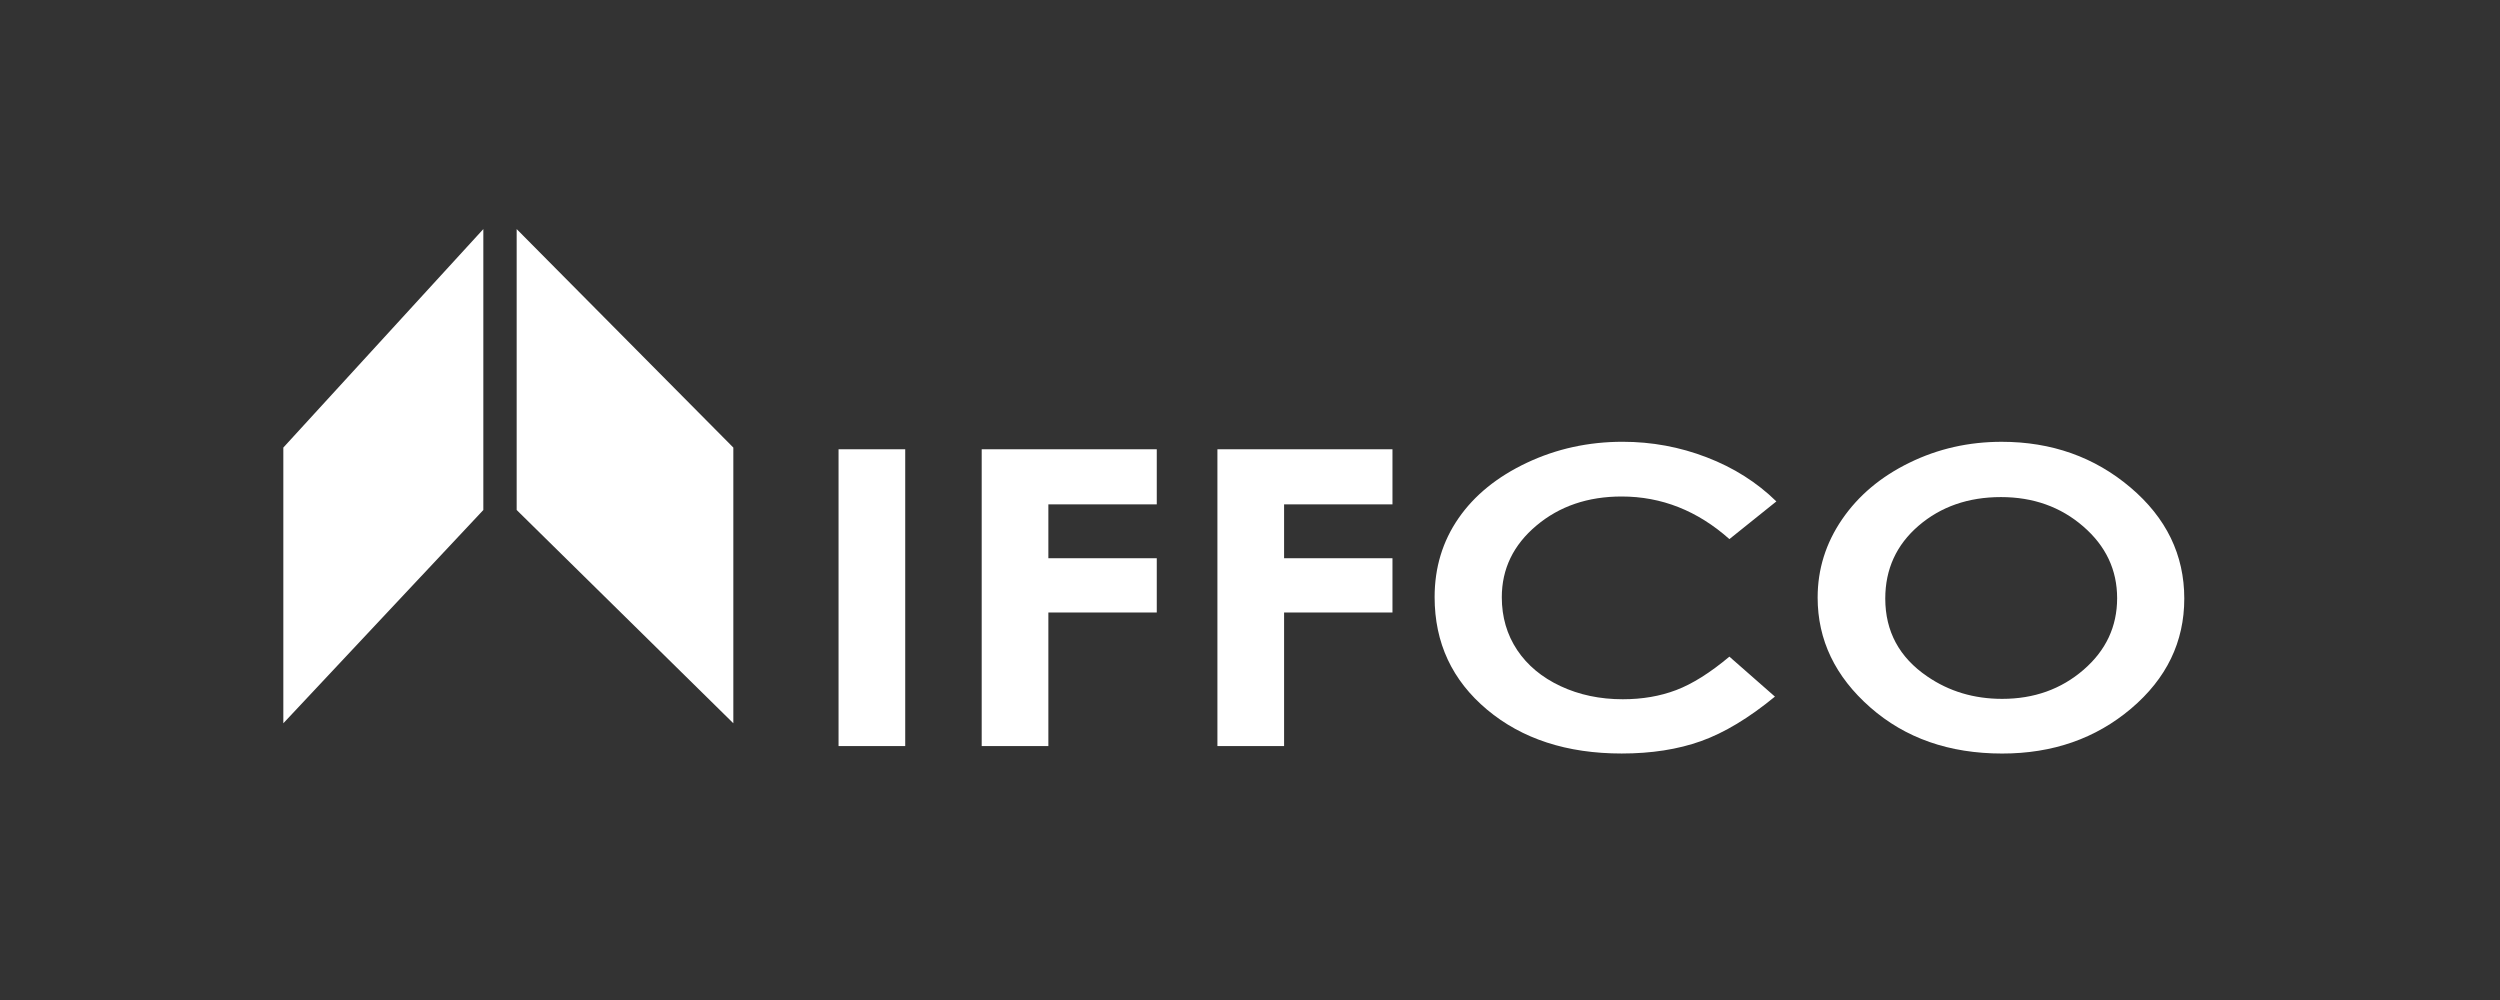 <?xml version="1.0" encoding="utf-8"?>
<!-- Generator: Adobe Illustrator 16.0.0, SVG Export Plug-In . SVG Version: 6.00 Build 0)  -->
<!DOCTYPE svg PUBLIC "-//W3C//DTD SVG 1.1//EN" "http://www.w3.org/Graphics/SVG/1.1/DTD/svg11.dtd">
<svg version="1.1" id="Layer_1" xmlns="http://www.w3.org/2000/svg" xmlns:xlink="http://www.w3.org/1999/xlink" x="0px" y="0px"
	 width="150px" height="60px" viewBox="0 0 150 60" enable-background="new 0 0 150 60" xml:space="preserve">
<rect x="0" y="0" width="150" height="60" fill="#333333" stroke="none"/>
<g>
	<g>
		<path fill="#FFFFFF" d="M50.313,26.956h4v17.808h-4V26.956z"/>
		<path fill="#FFFFFF" d="M58.903,26.956h10.503v3.306h-6.504v3.232h6.504v3.256h-6.504v8.014h-4V26.956z"/>
		<path fill="#FFFFFF" d="M73.045,26.956h10.503v3.306h-6.503v3.232h6.503v3.256h-6.503v8.014h-4V26.956z"/>
		<path fill="#FFFFFF" d="M106.582,30.085l-2.818,2.261c-1.916-1.704-4.07-2.556-6.467-2.556c-2.022,0-3.727,0.581-5.111,1.744
			c-1.385,1.164-2.078,2.598-2.078,4.301c0,1.188,0.308,2.242,0.92,3.164c0.615,0.92,1.482,1.643,2.604,2.169
			c1.121,0.525,2.366,0.787,3.737,0.787c1.169,0,2.237-0.183,3.204-0.551c0.97-0.367,2.033-1.037,3.191-2.005l2.732,2.398
			c-1.563,1.284-3.041,2.173-4.432,2.67c-1.392,0.497-2.979,0.744-4.764,0.744c-3.288,0-5.98-0.877-8.078-2.633
			c-2.094-1.756-3.145-4.004-3.145-6.749c0-1.776,0.479-3.353,1.433-4.732c0.954-1.381,2.323-2.491,4.101-3.331
			c1.779-0.84,3.696-1.259,5.748-1.259c1.745,0,3.428,0.31,5.043,0.932C104.02,28.059,105.412,28.941,106.582,30.085z"/>
		<path fill="#FFFFFF" d="M120.1,26.508c2.994,0,5.57,0.913,7.723,2.736c2.156,1.825,3.234,4.048,3.234,6.67
			c0,2.599-1.064,4.799-3.189,6.599s-4.705,2.699-7.738,2.699c-3.176,0-5.816-0.923-7.918-2.772
			c-2.102-1.847-3.154-4.042-3.154-6.586c0-1.702,0.49-3.268,1.469-4.697c0.98-1.427,2.326-2.56,4.041-3.395
			C116.277,26.925,118.123,26.508,120.1,26.508z M120.057,29.825c-1.959,0-3.605,0.573-4.941,1.719c-1.332,1.146-2,2.604-2,4.37
			c0,1.97,0.84,3.528,2.521,4.673c1.305,0.896,2.803,1.345,4.492,1.345c1.912,0,3.537-0.58,4.883-1.743
			c1.344-1.161,2.016-2.595,2.016-4.298c0-1.695-0.676-3.13-2.031-4.303C123.643,30.413,121.996,29.825,120.057,29.825z"/>
	</g>
	<polygon fill="#FFFFFF" points="29,13.745 29,30.6 17,43.396 17,26.854 	"/>
	<polygon fill="#FFFFFF" points="31,13.745 31,30.6 44,43.396 44,26.854 	"/>
</g>
</svg>
